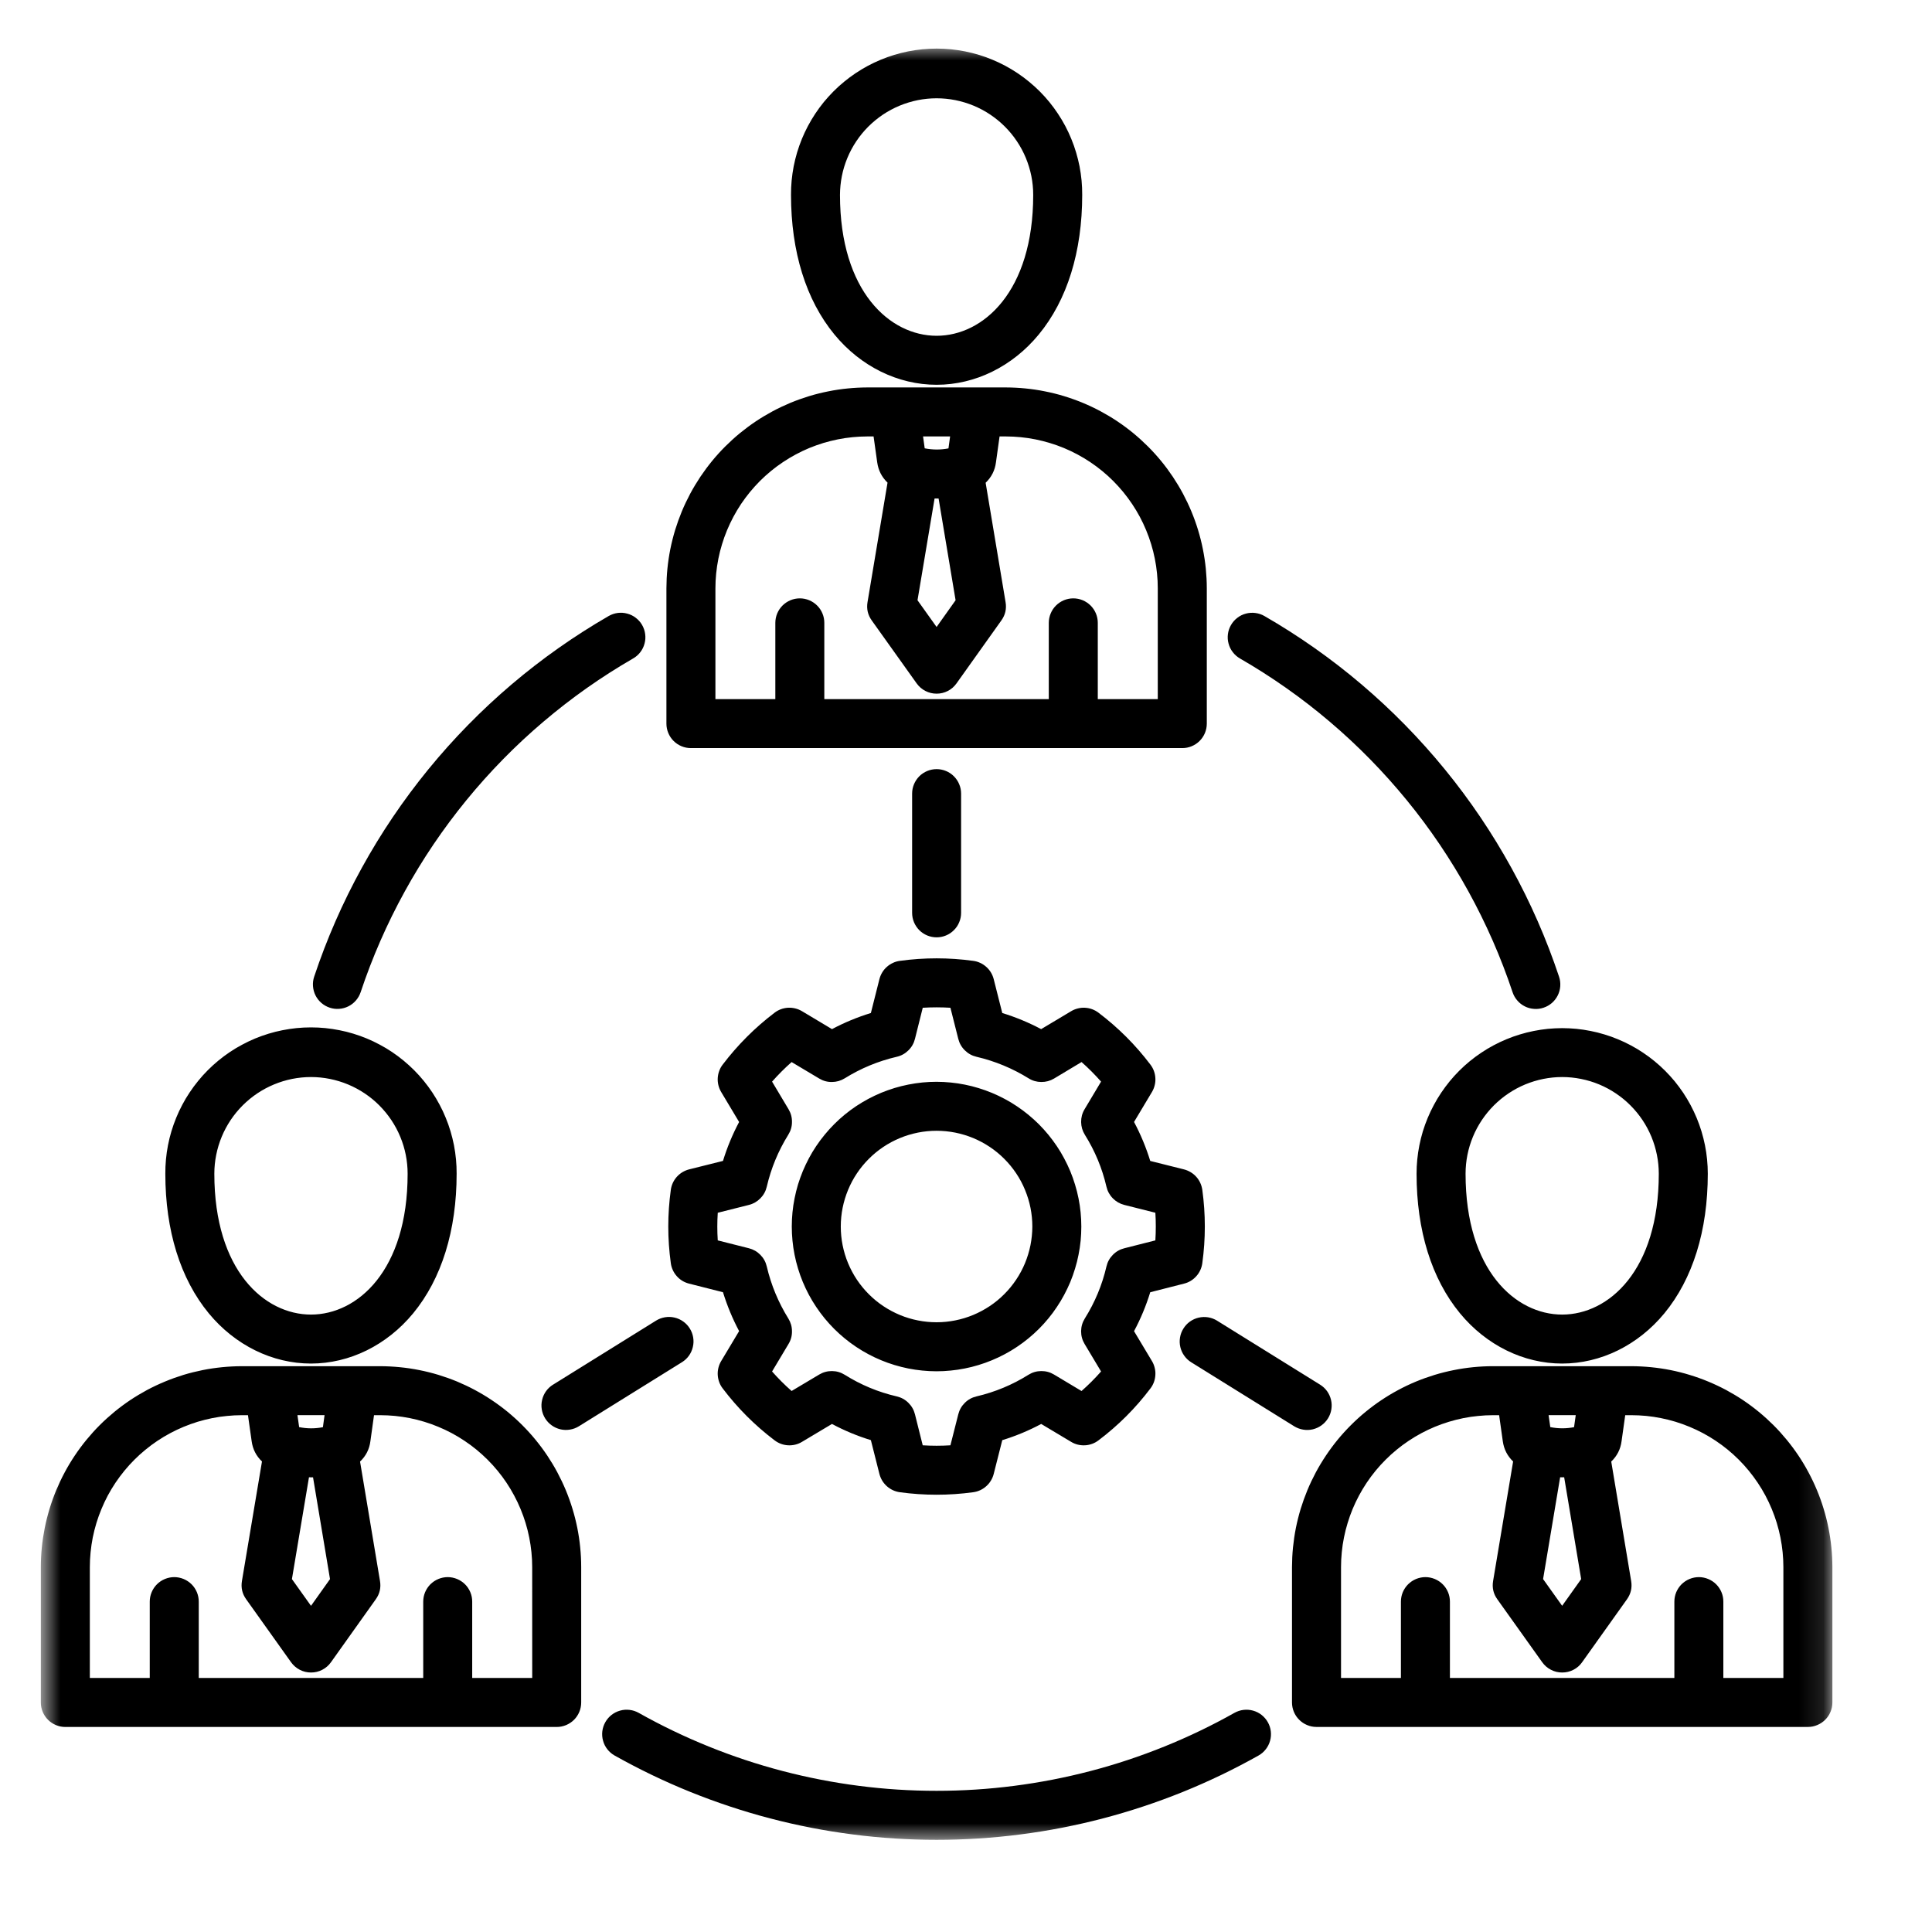 <svg xmlns="http://www.w3.org/2000/svg" width="80" height="80" viewBox="0 0 80 80" fill="none"><mask id="mask0_5010_4375" style="mask-type:luminance" maskUnits="userSpaceOnUse" x="1" y="1" width="75" height="76"><path d="M1.684 1.867H75.884V76.267H1.684V1.867Z" fill="white"></path></mask><g mask="url(#mask0_5010_4375)"><path d="M49.029 53.152C49.127 53.128 49.219 53.09 49.306 53.037C49.392 52.985 49.468 52.921 49.536 52.845C49.604 52.77 49.658 52.687 49.701 52.595C49.743 52.503 49.771 52.408 49.785 52.306C49.924 51.294 49.924 50.282 49.785 49.269C49.771 49.169 49.742 49.072 49.7 48.98C49.658 48.889 49.603 48.804 49.535 48.729C49.468 48.654 49.39 48.59 49.303 48.538C49.216 48.486 49.124 48.447 49.026 48.422L47.629 48.072C47.457 47.513 47.233 46.974 46.958 46.458L47.7 45.217C47.752 45.13 47.789 45.038 47.813 44.94C47.838 44.841 47.848 44.742 47.841 44.641C47.836 44.539 47.815 44.441 47.781 44.346C47.746 44.251 47.698 44.164 47.636 44.083C47.019 43.267 46.301 42.55 45.485 41.933C45.405 41.872 45.316 41.824 45.222 41.789C45.127 41.754 45.029 41.735 44.928 41.729C44.828 41.723 44.728 41.733 44.63 41.758C44.532 41.782 44.439 41.82 44.353 41.872L43.112 42.614C42.597 42.341 42.059 42.118 41.502 41.947L41.147 40.543C41.122 40.445 41.083 40.352 41.031 40.266C40.978 40.179 40.914 40.102 40.839 40.036C40.763 39.968 40.68 39.913 40.588 39.871C40.497 39.828 40.4 39.8 40.3 39.787C39.287 39.648 38.275 39.648 37.261 39.787C37.161 39.8 37.065 39.828 36.974 39.871C36.882 39.913 36.798 39.968 36.723 40.036C36.647 40.102 36.583 40.179 36.531 40.266C36.479 40.352 36.44 40.445 36.415 40.543L36.061 41.947C35.503 42.118 34.966 42.34 34.451 42.614L33.209 41.871C33.122 41.819 33.029 41.781 32.931 41.757C32.833 41.733 32.733 41.723 32.632 41.728C32.531 41.734 32.433 41.754 32.337 41.789C32.242 41.824 32.155 41.872 32.074 41.934C31.26 42.552 30.544 43.268 29.925 44.083C29.863 44.163 29.815 44.25 29.781 44.346C29.746 44.441 29.726 44.539 29.72 44.64C29.714 44.741 29.724 44.841 29.748 44.939C29.772 45.037 29.81 45.129 29.862 45.217L30.605 46.459C30.331 46.975 30.108 47.513 29.937 48.071L28.536 48.421C28.438 48.446 28.346 48.485 28.258 48.537C28.172 48.589 28.095 48.653 28.027 48.728C27.959 48.803 27.904 48.888 27.861 48.979C27.819 49.072 27.79 49.168 27.777 49.269C27.637 50.282 27.637 51.294 27.777 52.306C27.79 52.407 27.819 52.502 27.861 52.594C27.903 52.686 27.958 52.769 28.026 52.845C28.092 52.92 28.169 52.985 28.256 53.037C28.342 53.089 28.435 53.127 28.533 53.152L29.937 53.508C30.109 54.065 30.331 54.602 30.605 55.118L29.862 56.359C29.81 56.445 29.773 56.537 29.748 56.636C29.724 56.734 29.714 56.833 29.72 56.934C29.726 57.035 29.746 57.133 29.78 57.227C29.814 57.322 29.862 57.41 29.924 57.49C30.541 58.306 31.258 59.023 32.075 59.642C32.155 59.702 32.242 59.751 32.338 59.786C32.433 59.821 32.531 59.841 32.632 59.847C32.733 59.852 32.833 59.843 32.931 59.819C33.029 59.795 33.122 59.757 33.209 59.704L34.45 58.963C34.965 59.238 35.503 59.462 36.061 59.633L36.415 61.034C36.44 61.132 36.479 61.224 36.531 61.311C36.584 61.397 36.648 61.474 36.723 61.541C36.799 61.609 36.882 61.663 36.974 61.706C37.065 61.748 37.161 61.776 37.261 61.79C38.275 61.928 39.287 61.928 40.3 61.79C40.401 61.776 40.497 61.748 40.588 61.706C40.68 61.663 40.763 61.609 40.838 61.541C40.914 61.474 40.978 61.397 41.03 61.311C41.083 61.224 41.122 61.132 41.147 61.034L41.502 59.634C42.06 59.462 42.598 59.239 43.114 58.963L44.353 59.704C44.439 59.757 44.532 59.794 44.63 59.819C44.728 59.843 44.828 59.852 44.929 59.847C45.029 59.842 45.127 59.821 45.222 59.787C45.317 59.752 45.405 59.704 45.485 59.643C46.303 59.026 47.021 58.309 47.638 57.491C47.699 57.411 47.747 57.323 47.782 57.228C47.816 57.133 47.836 57.036 47.841 56.935C47.848 56.834 47.838 56.734 47.813 56.636C47.789 56.538 47.752 56.445 47.7 56.359L46.958 55.121C47.234 54.605 47.457 54.067 47.629 53.509L49.029 53.152ZM46.555 51.688C46.371 51.734 46.212 51.825 46.08 51.961C45.947 52.096 45.859 52.255 45.816 52.441C45.638 53.208 45.339 53.924 44.922 54.592C44.821 54.753 44.769 54.929 44.766 55.12C44.765 55.311 44.813 55.488 44.911 55.651L45.593 56.79C45.34 57.077 45.071 57.346 44.784 57.599L43.645 56.917C43.482 56.819 43.305 56.771 43.114 56.773C42.925 56.774 42.749 56.825 42.587 56.926C41.919 57.344 41.202 57.642 40.434 57.822C40.25 57.865 40.089 57.952 39.954 58.086C39.819 58.218 39.728 58.376 39.681 58.561L39.355 59.847C38.973 59.871 38.59 59.871 38.208 59.847L37.887 58.565C37.841 58.38 37.75 58.221 37.614 58.087C37.479 57.953 37.317 57.865 37.132 57.822C36.365 57.644 35.648 57.346 34.981 56.928C34.819 56.827 34.644 56.775 34.454 56.773C34.263 56.771 34.086 56.819 33.923 56.916L32.779 57.598C32.491 57.346 32.222 57.076 31.97 56.79L32.651 55.651C32.749 55.489 32.797 55.313 32.794 55.124C32.794 54.935 32.743 54.759 32.644 54.598C32.228 53.927 31.93 53.209 31.75 52.441C31.707 52.257 31.619 52.096 31.486 51.961C31.353 51.825 31.195 51.735 31.011 51.688L29.721 51.362C29.708 51.17 29.702 50.979 29.702 50.791C29.702 50.601 29.708 50.41 29.721 50.218L31.011 49.893C31.195 49.847 31.353 49.755 31.486 49.62C31.619 49.485 31.707 49.325 31.75 49.14C31.929 48.373 32.226 47.654 32.642 46.986C32.742 46.825 32.794 46.649 32.794 46.46C32.797 46.27 32.749 46.094 32.652 45.931L31.97 44.788C32.223 44.501 32.492 44.231 32.779 43.978L33.924 44.661C34.086 44.758 34.262 44.806 34.452 44.803C34.641 44.801 34.816 44.751 34.978 44.651C35.647 44.235 36.365 43.938 37.133 43.759C37.319 43.716 37.479 43.627 37.614 43.494C37.751 43.36 37.841 43.201 37.887 43.016L38.209 41.729C38.59 41.706 38.973 41.706 39.355 41.729L39.681 43.02C39.728 43.204 39.819 43.363 39.955 43.495C40.09 43.628 40.25 43.716 40.435 43.759C41.203 43.939 41.922 44.237 42.593 44.652C42.753 44.752 42.929 44.802 43.118 44.803C43.308 44.804 43.484 44.757 43.647 44.66L44.785 43.977C45.071 44.23 45.34 44.5 45.593 44.787L44.91 45.931C44.812 46.094 44.765 46.271 44.767 46.462C44.77 46.651 44.821 46.827 44.922 46.989C45.339 47.656 45.638 48.372 45.816 49.14C45.859 49.324 45.947 49.485 46.08 49.62C46.212 49.755 46.371 49.846 46.555 49.893L47.841 50.217C47.854 50.409 47.859 50.6 47.859 50.79C47.859 50.98 47.853 51.17 47.841 51.362L46.555 51.688ZM38.783 44.795C38.586 44.795 38.39 44.804 38.196 44.823C38 44.843 37.806 44.871 37.613 44.91C37.421 44.948 37.23 44.995 37.042 45.052C36.855 45.11 36.669 45.175 36.488 45.25C36.307 45.325 36.13 45.41 35.957 45.501C35.783 45.594 35.615 45.695 35.452 45.803C35.288 45.913 35.131 46.029 34.979 46.154C34.828 46.278 34.682 46.41 34.544 46.549C34.405 46.688 34.273 46.833 34.149 46.985C34.024 47.136 33.907 47.294 33.798 47.456C33.688 47.62 33.587 47.788 33.495 47.961C33.403 48.135 33.319 48.312 33.243 48.493C33.169 48.674 33.102 48.859 33.044 49.046C32.988 49.235 32.94 49.424 32.902 49.617C32.863 49.81 32.834 50.003 32.815 50.198C32.796 50.394 32.786 50.59 32.786 50.786C32.786 50.983 32.796 51.178 32.815 51.373C32.834 51.569 32.862 51.763 32.901 51.956C32.939 52.148 32.987 52.338 33.044 52.526C33.101 52.714 33.166 52.898 33.241 53.079C33.316 53.261 33.401 53.438 33.493 53.612C33.585 53.785 33.686 53.952 33.796 54.116C33.904 54.279 34.022 54.437 34.146 54.589C34.271 54.74 34.402 54.886 34.54 55.024C34.679 55.163 34.825 55.295 34.976 55.419C35.128 55.544 35.285 55.661 35.449 55.77C35.612 55.879 35.78 55.98 35.953 56.072C36.126 56.165 36.304 56.249 36.485 56.324C36.666 56.399 36.851 56.466 37.038 56.522C37.227 56.579 37.416 56.627 37.609 56.666C37.802 56.704 37.996 56.733 38.191 56.752C38.386 56.771 38.582 56.782 38.779 56.782C38.975 56.782 39.171 56.772 39.366 56.752C39.561 56.734 39.756 56.704 39.948 56.666C40.14 56.628 40.331 56.581 40.519 56.523C40.707 56.467 40.891 56.4 41.073 56.325C41.254 56.25 41.431 56.167 41.605 56.074C41.778 55.981 41.946 55.882 42.109 55.772C42.273 55.663 42.43 55.546 42.582 55.422C42.734 55.297 42.879 55.166 43.019 55.027C43.157 54.889 43.288 54.743 43.413 54.592C43.538 54.44 43.655 54.283 43.763 54.119C43.873 53.956 43.974 53.788 44.066 53.615C44.159 53.442 44.242 53.265 44.319 53.084C44.394 52.902 44.459 52.718 44.516 52.529C44.574 52.342 44.622 52.151 44.659 51.96C44.698 51.767 44.727 51.573 44.747 51.377C44.765 51.183 44.775 50.987 44.775 50.79C44.775 50.594 44.765 50.398 44.746 50.203C44.727 50.008 44.698 49.814 44.659 49.621C44.621 49.429 44.573 49.239 44.515 49.051C44.459 48.864 44.392 48.679 44.318 48.498C44.242 48.317 44.158 48.14 44.065 47.967C43.974 47.793 43.873 47.625 43.763 47.462C43.654 47.299 43.537 47.142 43.413 46.99C43.288 46.838 43.157 46.693 43.019 46.554C42.88 46.416 42.734 46.284 42.583 46.16C42.431 46.035 42.274 45.918 42.11 45.809C41.948 45.699 41.78 45.599 41.607 45.507C41.433 45.414 41.256 45.329 41.075 45.254C40.894 45.179 40.709 45.113 40.522 45.056C40.334 44.998 40.144 44.95 39.952 44.912C39.759 44.873 39.565 44.844 39.37 44.825C39.175 44.806 38.979 44.795 38.783 44.795ZM38.783 54.752C38.523 54.752 38.264 54.727 38.009 54.676C37.754 54.626 37.505 54.551 37.264 54.451C37.024 54.351 36.796 54.229 36.579 54.085C36.362 53.941 36.162 53.776 35.978 53.592C35.794 53.409 35.629 53.208 35.484 52.992C35.339 52.775 35.217 52.546 35.117 52.306C35.017 52.066 34.942 51.818 34.891 51.562C34.84 51.306 34.815 51.049 34.815 50.789C34.815 50.528 34.84 50.27 34.891 50.015C34.942 49.76 35.017 49.512 35.117 49.271C35.216 49.031 35.338 48.802 35.483 48.586C35.628 48.369 35.792 48.169 35.977 47.985C36.161 47.8 36.361 47.636 36.578 47.491C36.794 47.347 37.023 47.224 37.263 47.125C37.504 47.025 37.752 46.95 38.008 46.899C38.263 46.848 38.521 46.823 38.781 46.823C39.041 46.823 39.3 46.849 39.555 46.899C39.81 46.95 40.059 47.026 40.3 47.125C40.539 47.225 40.769 47.347 40.985 47.492C41.202 47.637 41.402 47.801 41.586 47.986C41.77 48.17 41.934 48.37 42.079 48.587C42.224 48.803 42.346 49.032 42.444 49.272C42.544 49.513 42.62 49.761 42.671 50.017C42.721 50.272 42.747 50.529 42.747 50.79C42.746 51.05 42.719 51.308 42.669 51.563C42.617 51.818 42.542 52.065 42.443 52.306C42.343 52.546 42.221 52.774 42.076 52.99C41.932 53.206 41.767 53.407 41.583 53.59C41.4 53.774 41.2 53.938 40.983 54.083C40.766 54.227 40.538 54.349 40.299 54.449C40.058 54.549 39.81 54.624 39.556 54.675C39.301 54.726 39.042 54.752 38.783 54.752ZM58.657 48.601C58.657 50.954 59.279 52.953 60.456 54.382C61.546 55.703 63.087 56.462 64.686 56.462C66.285 56.462 67.828 55.703 68.918 54.382C70.094 52.953 70.716 50.956 70.716 48.601C70.716 48.404 70.706 48.208 70.687 48.011C70.668 47.814 70.638 47.619 70.6 47.425C70.561 47.231 70.513 47.041 70.456 46.851C70.399 46.663 70.332 46.477 70.257 46.295C70.181 46.113 70.097 45.935 70.004 45.76C69.911 45.586 69.809 45.417 69.7 45.252C69.59 45.089 69.473 44.931 69.348 44.777C69.222 44.625 69.089 44.478 68.95 44.339C68.81 44.199 68.664 44.067 68.511 43.942C68.359 43.817 68.201 43.699 68.036 43.59C67.872 43.479 67.703 43.378 67.529 43.286C67.355 43.192 67.176 43.108 66.993 43.033C66.811 42.956 66.626 42.891 66.437 42.834C66.248 42.776 66.056 42.728 65.863 42.69C65.669 42.651 65.474 42.622 65.278 42.602C65.081 42.584 64.884 42.573 64.686 42.573C64.489 42.573 64.293 42.584 64.096 42.602C63.899 42.622 63.704 42.651 63.51 42.69C63.316 42.728 63.125 42.776 62.936 42.834C62.748 42.891 62.561 42.956 62.379 43.033C62.197 43.108 62.019 43.192 61.844 43.286C61.671 43.378 61.501 43.479 61.337 43.59C61.173 43.699 61.014 43.817 60.861 43.942C60.709 44.067 60.562 44.199 60.423 44.339C60.283 44.478 60.151 44.625 60.026 44.777C59.901 44.931 59.783 45.089 59.674 45.252C59.563 45.417 59.462 45.586 59.37 45.76C59.276 45.935 59.191 46.113 59.116 46.295C59.04 46.477 58.974 46.663 58.916 46.851C58.859 47.041 58.811 47.231 58.773 47.425C58.734 47.619 58.706 47.814 58.686 48.011C58.666 48.208 58.657 48.404 58.657 48.601ZM64.686 44.598C64.949 44.598 65.209 44.624 65.466 44.676C65.725 44.727 65.975 44.803 66.218 44.904C66.46 45.005 66.69 45.128 66.908 45.275C67.127 45.421 67.329 45.587 67.514 45.773C67.7 45.959 67.866 46.161 68.012 46.379C68.158 46.597 68.281 46.828 68.382 47.071C68.482 47.314 68.558 47.564 68.609 47.821C68.661 48.078 68.686 48.339 68.687 48.601C68.687 52.609 66.613 54.434 64.686 54.434C62.759 54.434 60.686 52.609 60.686 48.601C60.686 48.339 60.712 48.078 60.763 47.821C60.814 47.564 60.89 47.314 60.991 47.071C61.091 46.828 61.215 46.598 61.361 46.379C61.507 46.161 61.673 45.959 61.858 45.773C62.044 45.587 62.246 45.421 62.464 45.275C62.682 45.129 62.913 45.005 63.156 44.904C63.399 44.804 63.649 44.727 63.906 44.676C64.163 44.624 64.424 44.598 64.686 44.598ZM12.877 56.462C14.476 56.462 16.018 55.703 17.108 54.382C18.285 52.953 18.908 50.954 18.908 48.601C18.909 48.403 18.9 48.206 18.882 48.009C18.863 47.811 18.835 47.615 18.798 47.421C18.759 47.226 18.712 47.035 18.655 46.844C18.599 46.654 18.533 46.468 18.457 46.285C18.382 46.101 18.299 45.922 18.205 45.747C18.112 45.572 18.011 45.402 17.902 45.237C17.792 45.072 17.675 44.913 17.55 44.76C17.425 44.605 17.291 44.459 17.152 44.318C17.012 44.178 16.865 44.045 16.713 43.919C16.56 43.793 16.402 43.674 16.237 43.564C16.073 43.453 15.903 43.351 15.728 43.259C15.554 43.165 15.375 43.079 15.191 43.003C15.009 42.927 14.823 42.861 14.633 42.803C14.444 42.745 14.251 42.697 14.057 42.659C13.862 42.62 13.666 42.591 13.47 42.571C13.273 42.551 13.075 42.542 12.877 42.542C12.679 42.542 12.481 42.551 12.284 42.571C12.086 42.591 11.89 42.62 11.697 42.659C11.502 42.697 11.31 42.745 11.121 42.803C10.931 42.861 10.745 42.927 10.562 43.003C10.379 43.079 10.2 43.165 10.026 43.259C9.851 43.351 9.681 43.453 9.516 43.564C9.352 43.674 9.193 43.793 9.04 43.919C8.887 44.045 8.741 44.178 8.602 44.318C8.461 44.459 8.329 44.605 8.204 44.76C8.079 44.913 7.961 45.072 7.852 45.237C7.741 45.402 7.64 45.572 7.548 45.747C7.455 45.922 7.371 46.101 7.296 46.285C7.221 46.468 7.155 46.654 7.098 46.844C7.041 47.035 6.993 47.226 6.956 47.421C6.918 47.615 6.89 47.811 6.872 48.009C6.853 48.206 6.845 48.403 6.846 48.601C6.846 50.954 7.468 52.953 8.645 54.382C9.735 55.703 11.278 56.462 12.877 56.462ZM12.879 44.598C13.141 44.598 13.402 44.624 13.659 44.676C13.916 44.727 14.166 44.804 14.409 44.904C14.652 45.005 14.882 45.129 15.101 45.275C15.319 45.421 15.522 45.587 15.707 45.773C15.892 45.959 16.058 46.161 16.204 46.379C16.35 46.598 16.474 46.828 16.574 47.071C16.675 47.314 16.751 47.564 16.802 47.821C16.853 48.078 16.879 48.339 16.879 48.601C16.879 52.609 14.804 54.434 12.877 54.434C10.949 54.434 8.875 52.609 8.875 48.601C8.875 48.339 8.901 48.078 8.953 47.821C9.004 47.563 9.08 47.313 9.181 47.07C9.281 46.827 9.405 46.597 9.551 46.378C9.697 46.16 9.863 45.958 10.049 45.772C10.235 45.586 10.437 45.42 10.655 45.274C10.874 45.128 11.105 45.004 11.348 44.904C11.59 44.803 11.84 44.727 12.098 44.675C12.356 44.624 12.616 44.598 12.879 44.598ZM50.399 54.688L54.662 57.336C54.777 57.408 54.873 57.497 54.952 57.606C55.03 57.716 55.084 57.836 55.115 57.967C55.146 58.098 55.15 58.229 55.128 58.363C55.106 58.495 55.06 58.619 54.989 58.733C54.917 58.847 54.828 58.943 54.718 59.022C54.609 59.1 54.489 59.154 54.358 59.186C54.227 59.216 54.094 59.22 53.962 59.198C53.83 59.176 53.706 59.13 53.591 59.06L49.329 56.411C49.214 56.34 49.117 56.249 49.039 56.14C48.96 56.031 48.906 55.911 48.875 55.779C48.844 55.648 48.84 55.517 48.862 55.384C48.884 55.251 48.93 55.127 49.002 55.014C49.073 54.899 49.162 54.802 49.272 54.724C49.381 54.646 49.502 54.591 49.633 54.561C49.764 54.531 49.896 54.526 50.029 54.548C50.161 54.57 50.285 54.617 50.4 54.688H50.399ZM67.553 56.571H61.819C61.548 56.571 61.276 56.585 61.005 56.612C60.734 56.639 60.464 56.679 60.198 56.733C59.93 56.786 59.666 56.852 59.406 56.931C59.145 57.011 58.889 57.102 58.637 57.206C58.385 57.311 58.139 57.427 57.9 57.556C57.659 57.685 57.426 57.824 57.2 57.976C56.973 58.127 56.755 58.29 56.544 58.463C56.333 58.635 56.132 58.818 55.939 59.011C55.747 59.203 55.563 59.404 55.39 59.615C55.218 59.825 55.056 60.044 54.905 60.27C54.753 60.497 54.613 60.73 54.484 60.97C54.356 61.211 54.239 61.456 54.135 61.708C54.031 61.96 53.939 62.216 53.859 62.476C53.78 62.737 53.714 63 53.66 63.268C53.607 63.535 53.568 63.803 53.54 64.075C53.513 64.346 53.5 64.618 53.499 64.89V70.495C53.499 70.629 53.525 70.759 53.576 70.883C53.628 71.008 53.701 71.117 53.797 71.212C53.891 71.306 54.001 71.38 54.125 71.431C54.25 71.484 54.379 71.509 54.513 71.509H74.86C74.995 71.509 75.124 71.484 75.248 71.431C75.373 71.38 75.482 71.306 75.577 71.212C75.673 71.117 75.746 71.008 75.797 70.883C75.849 70.759 75.875 70.629 75.875 70.495V64.891C75.874 64.618 75.86 64.347 75.833 64.075C75.806 63.804 75.766 63.536 75.712 63.268C75.659 63.001 75.594 62.738 75.513 62.477C75.434 62.216 75.343 61.961 75.238 61.709C75.134 61.458 75.017 61.212 74.888 60.971C74.76 60.73 74.621 60.498 74.469 60.271C74.317 60.045 74.155 59.826 73.982 59.616C73.809 59.406 73.627 59.203 73.434 59.011C73.241 58.819 73.04 58.636 72.829 58.463C72.618 58.29 72.401 58.128 72.174 57.976C71.948 57.825 71.714 57.686 71.474 57.556C71.233 57.428 70.987 57.312 70.736 57.208C70.484 57.103 70.228 57.012 69.968 56.933C69.707 56.852 69.444 56.787 69.176 56.733C68.909 56.679 68.639 56.64 68.368 56.613C68.098 56.586 67.826 56.572 67.553 56.571ZM65.248 58.599L65.178 59.096C64.85 59.16 64.522 59.159 64.194 59.093L64.124 58.599H65.248ZM64.602 61.17C64.631 61.17 64.658 61.172 64.686 61.172H64.736C64.748 61.172 64.758 61.171 64.769 61.171L65.473 65.387L64.685 66.493L63.896 65.386L64.602 61.17ZM73.846 69.481H71.36V66.32C71.36 66.185 71.335 66.055 71.283 65.931C71.232 65.808 71.158 65.697 71.063 65.602C70.969 65.508 70.859 65.435 70.734 65.383C70.61 65.332 70.481 65.305 70.347 65.305C70.212 65.305 70.082 65.332 69.958 65.383C69.834 65.435 69.725 65.508 69.629 65.602C69.534 65.698 69.461 65.808 69.409 65.931C69.358 66.055 69.332 66.185 69.332 66.32V69.481H60.038V66.32C60.038 66.185 60.012 66.055 59.961 65.931C59.909 65.808 59.836 65.697 59.74 65.602C59.646 65.508 59.536 65.435 59.412 65.383C59.287 65.332 59.158 65.305 59.024 65.305C58.889 65.305 58.76 65.332 58.635 65.383C58.511 65.435 58.402 65.508 58.307 65.602C58.211 65.698 58.138 65.808 58.086 65.931C58.035 66.055 58.009 66.185 58.009 66.32V69.481H55.529V64.891C55.529 64.685 55.539 64.479 55.56 64.274C55.58 64.069 55.61 63.866 55.651 63.664C55.691 63.462 55.741 63.263 55.802 63.066C55.861 62.869 55.931 62.675 56.009 62.485C56.088 62.294 56.177 62.109 56.274 61.927C56.371 61.745 56.477 61.569 56.591 61.398C56.706 61.226 56.828 61.062 56.959 60.902C57.089 60.743 57.228 60.591 57.374 60.445C57.52 60.299 57.672 60.161 57.831 60.031C57.99 59.9 58.155 59.777 58.327 59.663C58.498 59.548 58.674 59.442 58.856 59.345C59.037 59.248 59.224 59.16 59.413 59.081C59.604 59.002 59.798 58.933 59.995 58.873C60.191 58.813 60.391 58.763 60.593 58.722C60.796 58.681 60.999 58.651 61.204 58.632C61.408 58.611 61.614 58.6 61.819 58.6H62.076L62.228 59.681C62.274 60.009 62.416 60.288 62.655 60.517L61.826 65.466C61.78 65.743 61.837 65.995 62.001 66.223L63.861 68.831C63.956 68.964 64.077 69.068 64.223 69.143C64.368 69.218 64.523 69.255 64.687 69.255C64.851 69.255 65.006 69.218 65.152 69.143C65.298 69.067 65.418 68.963 65.512 68.829L67.37 66.222C67.531 65.994 67.589 65.743 67.543 65.467L66.718 60.52C66.96 60.289 67.103 60.007 67.146 59.674L67.297 58.6H67.553C67.759 58.6 67.964 58.611 68.169 58.63C68.375 58.651 68.578 58.681 68.78 58.722C68.982 58.762 69.182 58.812 69.379 58.872C69.576 58.933 69.769 59.001 69.96 59.081C70.15 59.16 70.336 59.247 70.517 59.344C70.7 59.442 70.876 59.547 71.048 59.662C71.219 59.776 71.384 59.899 71.543 60.029C71.703 60.161 71.855 60.298 72.001 60.444C72.147 60.59 72.284 60.742 72.415 60.901C72.546 61.061 72.668 61.226 72.783 61.397C72.898 61.568 73.004 61.745 73.101 61.926C73.198 62.108 73.286 62.294 73.365 62.485C73.444 62.674 73.513 62.868 73.574 63.065C73.633 63.263 73.683 63.462 73.724 63.664C73.764 63.866 73.794 64.069 73.815 64.274C73.835 64.479 73.846 64.685 73.846 64.891V69.481ZM50.974 25.879C51.041 25.764 51.128 25.664 51.235 25.583C51.341 25.5 51.46 25.442 51.59 25.408C51.721 25.373 51.852 25.365 51.985 25.383C52.118 25.4 52.243 25.442 52.36 25.51C53.787 26.333 55.128 27.277 56.383 28.344C57.638 29.411 58.786 30.583 59.828 31.858C60.871 33.134 61.788 34.493 62.583 35.936C63.378 37.378 64.036 38.88 64.557 40.443C64.6 40.571 64.616 40.701 64.607 40.836C64.598 40.97 64.563 41.097 64.503 41.218C64.442 41.339 64.361 41.443 64.26 41.532C64.158 41.619 64.043 41.685 63.915 41.727C63.788 41.77 63.657 41.787 63.523 41.776C63.388 41.767 63.261 41.733 63.14 41.672C63.021 41.612 62.916 41.531 62.828 41.428C62.739 41.326 62.675 41.212 62.632 41.084C62.15 39.639 61.54 38.248 60.805 36.913C60.069 35.578 59.221 34.32 58.256 33.14C57.291 31.96 56.229 30.875 55.068 29.889C53.906 28.901 52.664 28.027 51.344 27.266C51.228 27.198 51.128 27.112 51.047 27.004C50.964 26.898 50.906 26.779 50.872 26.649C50.836 26.519 50.828 26.388 50.846 26.254C50.863 26.121 50.906 25.996 50.974 25.879ZM38.783 38.813C38.649 38.813 38.519 38.787 38.395 38.736C38.271 38.684 38.16 38.611 38.065 38.516C37.971 38.42 37.898 38.311 37.846 38.187C37.794 38.062 37.769 37.933 37.769 37.798V32.863C37.769 32.728 37.794 32.598 37.846 32.474C37.898 32.35 37.971 32.241 38.065 32.145C38.16 32.05 38.271 31.977 38.395 31.925C38.519 31.874 38.649 31.848 38.783 31.848C38.917 31.848 39.047 31.874 39.171 31.925C39.296 31.977 39.405 32.05 39.5 32.145C39.594 32.241 39.669 32.35 39.719 32.474C39.772 32.598 39.797 32.728 39.797 32.863V37.798C39.797 37.933 39.772 38.062 39.719 38.187C39.669 38.311 39.596 38.42 39.5 38.515C39.405 38.611 39.296 38.684 39.171 38.736C39.047 38.787 38.917 38.813 38.783 38.813ZM22.899 57.337L27.166 54.684C27.28 54.613 27.404 54.567 27.536 54.545C27.669 54.523 27.801 54.527 27.932 54.558C28.063 54.588 28.183 54.643 28.292 54.721C28.402 54.799 28.492 54.896 28.563 55.01C28.634 55.124 28.681 55.247 28.703 55.38C28.725 55.513 28.721 55.645 28.689 55.776C28.659 55.907 28.605 56.027 28.527 56.137C28.448 56.246 28.352 56.336 28.237 56.407L23.97 59.059C23.856 59.129 23.732 59.176 23.6 59.197C23.467 59.219 23.335 59.215 23.204 59.185C23.074 59.153 22.953 59.099 22.845 59.021C22.735 58.943 22.645 58.846 22.574 58.733C22.503 58.618 22.456 58.495 22.434 58.362C22.412 58.229 22.416 58.098 22.448 57.967C22.478 57.836 22.532 57.716 22.61 57.606C22.688 57.497 22.784 57.408 22.899 57.336V57.337ZM13.009 40.442C13.53 38.88 14.187 37.377 14.982 35.936C15.776 34.493 16.695 33.134 17.736 31.858C18.778 30.583 19.926 29.411 21.18 28.344C22.435 27.277 23.776 26.333 25.202 25.509C25.319 25.442 25.444 25.399 25.577 25.381C25.71 25.364 25.841 25.372 25.972 25.408C26.102 25.442 26.221 25.5 26.327 25.583C26.434 25.664 26.521 25.763 26.588 25.879C26.655 25.996 26.698 26.121 26.715 26.254C26.733 26.388 26.725 26.519 26.689 26.649C26.655 26.779 26.597 26.897 26.515 27.004C26.433 27.111 26.334 27.198 26.217 27.265C24.898 28.026 23.657 28.901 22.496 29.889C21.334 30.875 20.273 31.96 19.308 33.14C18.345 34.32 17.494 35.577 16.76 36.913C16.025 38.247 15.416 39.638 14.934 41.084C14.891 41.211 14.826 41.325 14.738 41.427C14.65 41.528 14.546 41.61 14.426 41.67C14.305 41.73 14.178 41.765 14.043 41.774C13.909 41.784 13.779 41.768 13.651 41.725C13.524 41.683 13.409 41.617 13.307 41.529C13.205 41.441 13.125 41.337 13.064 41.217C13.004 41.096 12.97 40.969 12.96 40.835C12.95 40.701 12.966 40.57 13.009 40.442ZM28.609 30.977H48.956C49.09 30.977 49.221 30.952 49.344 30.9C49.468 30.849 49.578 30.776 49.674 30.68C49.769 30.586 49.841 30.476 49.894 30.352C49.944 30.227 49.971 30.098 49.971 29.964V24.363C49.971 24.091 49.956 23.819 49.93 23.548C49.903 23.276 49.862 23.008 49.809 22.741C49.756 22.473 49.689 22.21 49.61 21.949C49.531 21.689 49.439 21.433 49.334 21.18C49.23 20.929 49.113 20.684 48.985 20.443C48.856 20.203 48.716 19.97 48.565 19.743C48.413 19.517 48.252 19.298 48.079 19.088C47.906 18.877 47.723 18.675 47.53 18.483C47.337 18.291 47.136 18.108 46.926 17.935C46.715 17.762 46.497 17.6 46.27 17.448C46.044 17.297 45.81 17.158 45.569 17.028C45.33 16.9 45.084 16.784 44.832 16.679C44.58 16.575 44.325 16.484 44.063 16.404C43.803 16.324 43.539 16.259 43.272 16.206C43.005 16.151 42.735 16.112 42.464 16.085C42.194 16.058 41.922 16.044 41.649 16.043H35.916C35.644 16.044 35.372 16.058 35.101 16.085C34.83 16.112 34.56 16.151 34.294 16.206C34.026 16.259 33.762 16.324 33.502 16.404C33.241 16.484 32.985 16.575 32.733 16.679C32.482 16.784 32.235 16.9 31.996 17.028C31.755 17.158 31.522 17.297 31.296 17.448C31.069 17.6 30.851 17.762 30.639 17.935C30.429 18.108 30.228 18.291 30.035 18.483C29.842 18.675 29.659 18.877 29.486 19.088C29.314 19.298 29.152 19.517 29 19.743C28.849 19.97 28.709 20.203 28.58 20.443C28.452 20.684 28.335 20.929 28.231 21.18C28.127 21.433 28.035 21.689 27.955 21.949C27.876 22.21 27.81 22.473 27.756 22.741C27.703 23.008 27.663 23.276 27.636 23.548C27.609 23.819 27.596 24.091 27.595 24.363V29.964C27.595 30.098 27.621 30.227 27.672 30.351C27.724 30.476 27.797 30.586 27.891 30.68C27.987 30.776 28.097 30.849 28.221 30.9C28.346 30.952 28.475 30.977 28.609 30.977ZM39.342 18.072L39.274 18.567C38.946 18.631 38.618 18.629 38.29 18.564L38.222 18.072H39.342ZM38.699 20.641C38.727 20.641 38.756 20.643 38.785 20.643C38.802 20.643 38.819 20.643 38.837 20.643C38.847 20.643 38.856 20.642 38.865 20.642L39.569 24.855L38.782 25.962L37.992 24.855L38.699 20.641ZM29.624 24.363C29.624 24.157 29.634 23.951 29.655 23.746C29.675 23.542 29.706 23.338 29.746 23.136C29.786 22.934 29.836 22.735 29.897 22.538C29.956 22.341 30.026 22.147 30.105 21.956C30.184 21.766 30.272 21.581 30.369 21.399C30.466 21.217 30.572 21.041 30.686 20.869C30.801 20.698 30.924 20.534 31.054 20.374C31.185 20.215 31.324 20.063 31.468 19.917C31.614 19.771 31.767 19.633 31.926 19.502C32.085 19.371 32.251 19.249 32.422 19.135C32.593 19.02 32.77 18.914 32.952 18.817C33.133 18.72 33.319 18.631 33.509 18.552C33.7 18.474 33.894 18.404 34.09 18.344C34.287 18.285 34.487 18.235 34.689 18.194C34.891 18.153 35.094 18.123 35.3 18.103C35.505 18.083 35.71 18.072 35.916 18.072H36.173L36.324 19.148C36.37 19.476 36.512 19.756 36.751 19.985L35.922 24.935C35.876 25.211 35.934 25.463 36.097 25.691L37.957 28.298C38.052 28.431 38.173 28.536 38.319 28.611C38.464 28.686 38.618 28.723 38.783 28.723C38.947 28.723 39.102 28.686 39.248 28.611C39.394 28.536 39.513 28.43 39.608 28.297L41.465 25.69C41.627 25.462 41.685 25.211 41.639 24.935L40.813 19.99C41.056 19.758 41.199 19.474 41.241 19.141L41.39 18.072H41.65C41.855 18.072 42.061 18.083 42.265 18.103C42.471 18.123 42.675 18.153 42.877 18.194C43.079 18.235 43.278 18.285 43.475 18.345C43.673 18.404 43.865 18.474 44.056 18.552C44.247 18.631 44.432 18.72 44.614 18.817C44.796 18.914 44.973 19.02 45.144 19.135C45.314 19.249 45.48 19.371 45.639 19.502C45.799 19.633 45.951 19.771 46.097 19.917C46.242 20.063 46.38 20.215 46.511 20.374C46.641 20.534 46.764 20.698 46.879 20.87C46.993 21.041 47.1 21.217 47.197 21.399C47.294 21.581 47.382 21.766 47.46 21.956C47.539 22.147 47.609 22.341 47.669 22.538C47.729 22.735 47.779 22.934 47.819 23.136C47.86 23.338 47.89 23.542 47.91 23.746C47.931 23.951 47.941 24.157 47.941 24.363V28.949H45.457V25.791C45.457 25.657 45.431 25.527 45.38 25.403C45.328 25.279 45.255 25.169 45.16 25.074C45.064 24.979 44.955 24.907 44.831 24.854C44.706 24.803 44.577 24.777 44.443 24.777C44.308 24.777 44.179 24.803 44.054 24.854C43.93 24.907 43.821 24.979 43.726 25.074C43.63 25.169 43.557 25.279 43.506 25.403C43.454 25.527 43.428 25.657 43.428 25.791V28.949H34.133V25.791C34.133 25.657 34.108 25.527 34.056 25.403C34.005 25.279 33.932 25.169 33.836 25.074C33.741 24.979 33.632 24.907 33.507 24.854C33.383 24.803 33.254 24.777 33.12 24.777C32.985 24.777 32.855 24.803 32.731 24.854C32.607 24.907 32.498 24.979 32.402 25.074C32.307 25.169 32.234 25.279 32.182 25.403C32.131 25.527 32.105 25.657 32.105 25.791V28.949H29.624V24.363ZM38.783 15.933C40.382 15.933 41.924 15.174 43.013 13.851C44.19 12.423 44.812 10.423 44.812 8.069C44.813 7.871 44.804 7.674 44.786 7.476C44.767 7.279 44.739 7.084 44.702 6.889C44.663 6.695 44.616 6.502 44.559 6.313C44.503 6.123 44.437 5.937 44.361 5.753C44.286 5.57 44.203 5.391 44.11 5.216C44.017 5.041 43.915 4.871 43.806 4.707C43.697 4.541 43.579 4.383 43.454 4.228C43.329 4.075 43.197 3.928 43.057 3.788C42.916 3.647 42.771 3.515 42.617 3.389C42.465 3.263 42.306 3.144 42.141 3.034C41.977 2.924 41.808 2.822 41.633 2.728C41.458 2.635 41.28 2.549 41.097 2.474C40.914 2.398 40.728 2.33 40.538 2.273C40.349 2.216 40.157 2.167 39.962 2.128C39.769 2.09 39.573 2.061 39.376 2.041C39.179 2.022 38.981 2.012 38.783 2.012C38.585 2.012 38.387 2.022 38.19 2.041C37.992 2.061 37.798 2.09 37.603 2.128C37.409 2.167 37.216 2.216 37.027 2.273C36.838 2.33 36.652 2.398 36.468 2.474C36.286 2.549 36.107 2.635 35.932 2.728C35.758 2.822 35.588 2.924 35.424 3.034C35.259 3.144 35.101 3.263 34.948 3.389C34.794 3.515 34.649 3.647 34.509 3.788C34.37 3.928 34.237 4.075 34.111 4.228C33.986 4.383 33.868 4.541 33.759 4.707C33.65 4.871 33.549 5.041 33.456 5.216C33.363 5.391 33.279 5.57 33.204 5.753C33.129 5.937 33.063 6.123 33.006 6.313C32.95 6.502 32.902 6.695 32.864 6.889C32.827 7.084 32.799 7.279 32.78 7.476C32.761 7.674 32.753 7.871 32.754 8.069C32.754 10.423 33.376 12.423 34.552 13.851C35.641 15.174 37.184 15.933 38.783 15.933ZM38.783 4.07C39.046 4.07 39.305 4.096 39.563 4.147C39.821 4.199 40.071 4.275 40.313 4.375C40.555 4.476 40.786 4.599 41.004 4.745C41.223 4.892 41.425 5.058 41.61 5.243C41.796 5.428 41.961 5.63 42.107 5.848C42.254 6.067 42.377 6.297 42.478 6.54C42.578 6.783 42.654 7.033 42.706 7.29C42.757 7.547 42.783 7.808 42.783 8.07C42.783 12.078 40.709 13.904 38.783 13.904C36.856 13.904 34.782 12.078 34.782 8.07C34.783 7.808 34.809 7.547 34.86 7.29C34.911 7.033 34.987 6.783 35.088 6.54C35.188 6.297 35.312 6.067 35.458 5.848C35.604 5.63 35.77 5.428 35.955 5.243C36.141 5.058 36.343 4.892 36.561 4.745C36.78 4.599 37.01 4.476 37.253 4.375C37.496 4.275 37.746 4.199 38.003 4.147C38.26 4.096 38.521 4.07 38.783 4.07ZM15.741 56.571H10.012C9.74 56.572 9.468 56.586 9.197 56.613C8.926 56.64 8.657 56.679 8.389 56.733C8.123 56.787 7.858 56.852 7.598 56.931C7.337 57.012 7.081 57.103 6.83 57.208C6.578 57.312 6.332 57.428 6.091 57.556C5.852 57.686 5.618 57.825 5.391 57.976C5.165 58.128 4.947 58.29 4.736 58.463C4.526 58.636 4.324 58.818 4.131 59.011C3.938 59.203 3.756 59.406 3.583 59.616C3.41 59.826 3.248 60.045 3.097 60.271C2.946 60.497 2.805 60.73 2.677 60.971C2.548 61.212 2.432 61.458 2.327 61.709C2.223 61.961 2.131 62.216 2.052 62.477C1.973 62.738 1.906 63.001 1.853 63.268C1.8 63.536 1.759 63.804 1.732 64.075C1.705 64.347 1.691 64.618 1.691 64.891V70.496C1.691 70.63 1.717 70.76 1.768 70.884C1.82 71.008 1.893 71.118 1.988 71.213C2.083 71.308 2.193 71.38 2.317 71.433C2.441 71.484 2.571 71.51 2.705 71.51H23.052C23.186 71.51 23.316 71.484 23.44 71.433C23.564 71.38 23.674 71.308 23.77 71.213C23.864 71.118 23.937 71.008 23.989 70.884C24.04 70.76 24.066 70.63 24.066 70.496V64.891C24.066 64.618 24.052 64.346 24.025 64.075C23.999 63.804 23.958 63.536 23.905 63.268C23.851 63.001 23.785 62.737 23.705 62.476C23.626 62.216 23.534 61.96 23.43 61.709C23.325 61.456 23.208 61.211 23.08 60.97C22.952 60.73 22.811 60.497 22.66 60.27C22.508 60.044 22.346 59.825 22.173 59.615C22 59.404 21.817 59.203 21.625 59.011C21.432 58.818 21.23 58.635 21.02 58.462C20.809 58.29 20.59 58.127 20.363 57.976C20.137 57.824 19.904 57.685 19.663 57.556C19.423 57.427 19.177 57.312 18.926 57.206C18.674 57.102 18.417 57.011 18.157 56.931C17.896 56.852 17.632 56.786 17.365 56.733C17.098 56.679 16.829 56.639 16.557 56.613C16.286 56.586 16.014 56.572 15.741 56.571ZM13.439 58.599L13.371 59.097C13.042 59.161 12.714 59.16 12.387 59.094L12.317 58.599H13.439ZM12.794 61.171C12.824 61.171 12.851 61.173 12.88 61.173H12.93C12.941 61.173 12.951 61.172 12.962 61.172L13.665 65.387L12.878 66.494L12.088 65.387L12.794 61.171ZM22.038 69.481H19.553V66.32C19.553 66.185 19.528 66.055 19.476 65.931C19.425 65.808 19.351 65.697 19.256 65.602C19.161 65.508 19.052 65.435 18.927 65.383C18.803 65.332 18.674 65.305 18.539 65.305C18.405 65.305 18.275 65.332 18.151 65.383C18.027 65.435 17.917 65.508 17.822 65.602C17.727 65.698 17.654 65.808 17.602 65.931C17.551 66.055 17.525 66.185 17.525 66.32V69.481H8.23V66.32C8.23 66.185 8.204 66.055 8.153 65.931C8.101 65.808 8.028 65.697 7.933 65.602C7.837 65.508 7.728 65.435 7.604 65.383C7.479 65.332 7.35 65.305 7.215 65.305C7.081 65.305 6.952 65.332 6.828 65.383C6.703 65.435 6.593 65.508 6.499 65.602C6.403 65.698 6.33 65.808 6.279 65.931C6.227 66.055 6.201 66.185 6.201 66.32V69.481H3.72V64.891C3.72 64.685 3.73 64.479 3.751 64.274C3.771 64.069 3.802 63.866 3.841 63.664C3.882 63.462 3.932 63.263 3.992 63.066C4.052 62.868 4.122 62.674 4.201 62.485C4.279 62.294 4.367 62.109 4.464 61.926C4.562 61.745 4.667 61.569 4.782 61.397C4.897 61.226 5.02 61.061 5.15 60.902C5.281 60.743 5.418 60.59 5.564 60.445C5.71 60.299 5.862 60.161 6.022 60.031C6.181 59.899 6.347 59.777 6.517 59.663C6.689 59.548 6.865 59.442 7.047 59.345C7.229 59.248 7.414 59.16 7.605 59.081C7.796 59.002 7.989 58.933 8.186 58.872C8.383 58.813 8.583 58.763 8.785 58.722C8.986 58.681 9.19 58.651 9.396 58.632C9.6 58.611 9.806 58.6 10.012 58.6H10.268L10.421 59.681C10.466 60.009 10.608 60.288 10.848 60.517L10.018 65.466C9.972 65.743 10.03 65.995 10.194 66.223L12.053 68.831C12.149 68.964 12.27 69.068 12.414 69.143C12.56 69.218 12.715 69.255 12.879 69.255C13.043 69.255 13.198 69.218 13.344 69.143C13.489 69.067 13.61 68.963 13.705 68.829L15.561 66.222C15.724 65.994 15.781 65.743 15.735 65.467L14.909 60.52C15.153 60.289 15.296 60.007 15.338 59.672L15.487 58.6H15.741C15.947 58.6 16.153 58.611 16.358 58.63C16.562 58.651 16.766 58.681 16.968 58.721C17.171 58.762 17.371 58.812 17.567 58.872C17.764 58.931 17.958 59.001 18.149 59.081C18.339 59.159 18.525 59.247 18.707 59.344C18.888 59.441 19.065 59.547 19.236 59.662C19.408 59.776 19.573 59.898 19.732 60.029C19.891 60.16 20.044 60.298 20.19 60.444C20.336 60.589 20.474 60.742 20.605 60.901C20.736 61.06 20.858 61.225 20.973 61.396C21.087 61.568 21.194 61.744 21.29 61.926C21.388 62.108 21.476 62.293 21.555 62.484C21.634 62.674 21.704 62.868 21.764 63.065C21.824 63.262 21.874 63.462 21.914 63.664C21.955 63.866 21.985 64.069 22.006 64.274C22.027 64.479 22.037 64.685 22.037 64.891L22.038 69.481ZM52.497 71.311C52.563 71.427 52.605 71.553 52.621 71.687C52.637 71.82 52.627 71.951 52.591 72.082C52.555 72.211 52.496 72.328 52.412 72.435C52.33 72.541 52.23 72.626 52.112 72.693C51.606 72.977 51.091 73.245 50.569 73.497C50.044 73.748 49.514 73.984 48.976 74.201C48.437 74.418 47.892 74.619 47.341 74.801C46.789 74.984 46.233 75.149 45.672 75.296C45.11 75.443 44.544 75.572 43.974 75.683C43.404 75.794 42.831 75.886 42.255 75.96C41.679 76.035 41.101 76.09 40.522 76.127C39.942 76.164 39.362 76.183 38.781 76.183C38.201 76.183 37.621 76.164 37.04 76.127C36.461 76.09 35.883 76.035 35.308 75.96C34.732 75.886 34.159 75.794 33.588 75.683C33.019 75.572 32.453 75.443 31.89 75.296C31.329 75.149 30.773 74.984 30.222 74.801C29.671 74.619 29.126 74.418 28.587 74.201C28.049 73.984 27.517 73.748 26.994 73.497C26.471 73.245 25.956 72.977 25.45 72.693C25.333 72.626 25.233 72.541 25.15 72.435C25.066 72.329 25.007 72.212 24.972 72.082C24.935 71.952 24.925 71.821 24.941 71.687C24.958 71.553 24.999 71.428 25.065 71.312C25.131 71.194 25.217 71.094 25.323 71.011C25.429 70.928 25.547 70.869 25.677 70.833C25.806 70.796 25.937 70.787 26.071 70.803C26.205 70.819 26.33 70.861 26.447 70.926C27.385 71.453 28.352 71.918 29.35 72.321C30.347 72.724 31.365 73.062 32.406 73.334C33.447 73.606 34.501 73.811 35.567 73.948C36.634 74.086 37.706 74.154 38.781 74.154C39.857 74.154 40.928 74.086 41.995 73.948C43.061 73.811 44.115 73.606 45.156 73.334C46.197 73.062 47.215 72.724 48.212 72.321C49.21 71.918 50.178 71.453 51.115 70.926C51.232 70.861 51.358 70.819 51.491 70.803C51.625 70.787 51.756 70.797 51.886 70.833C52.015 70.869 52.133 70.928 52.239 71.011C52.344 71.094 52.431 71.194 52.497 71.311Z" fill="black"></path></g></svg>